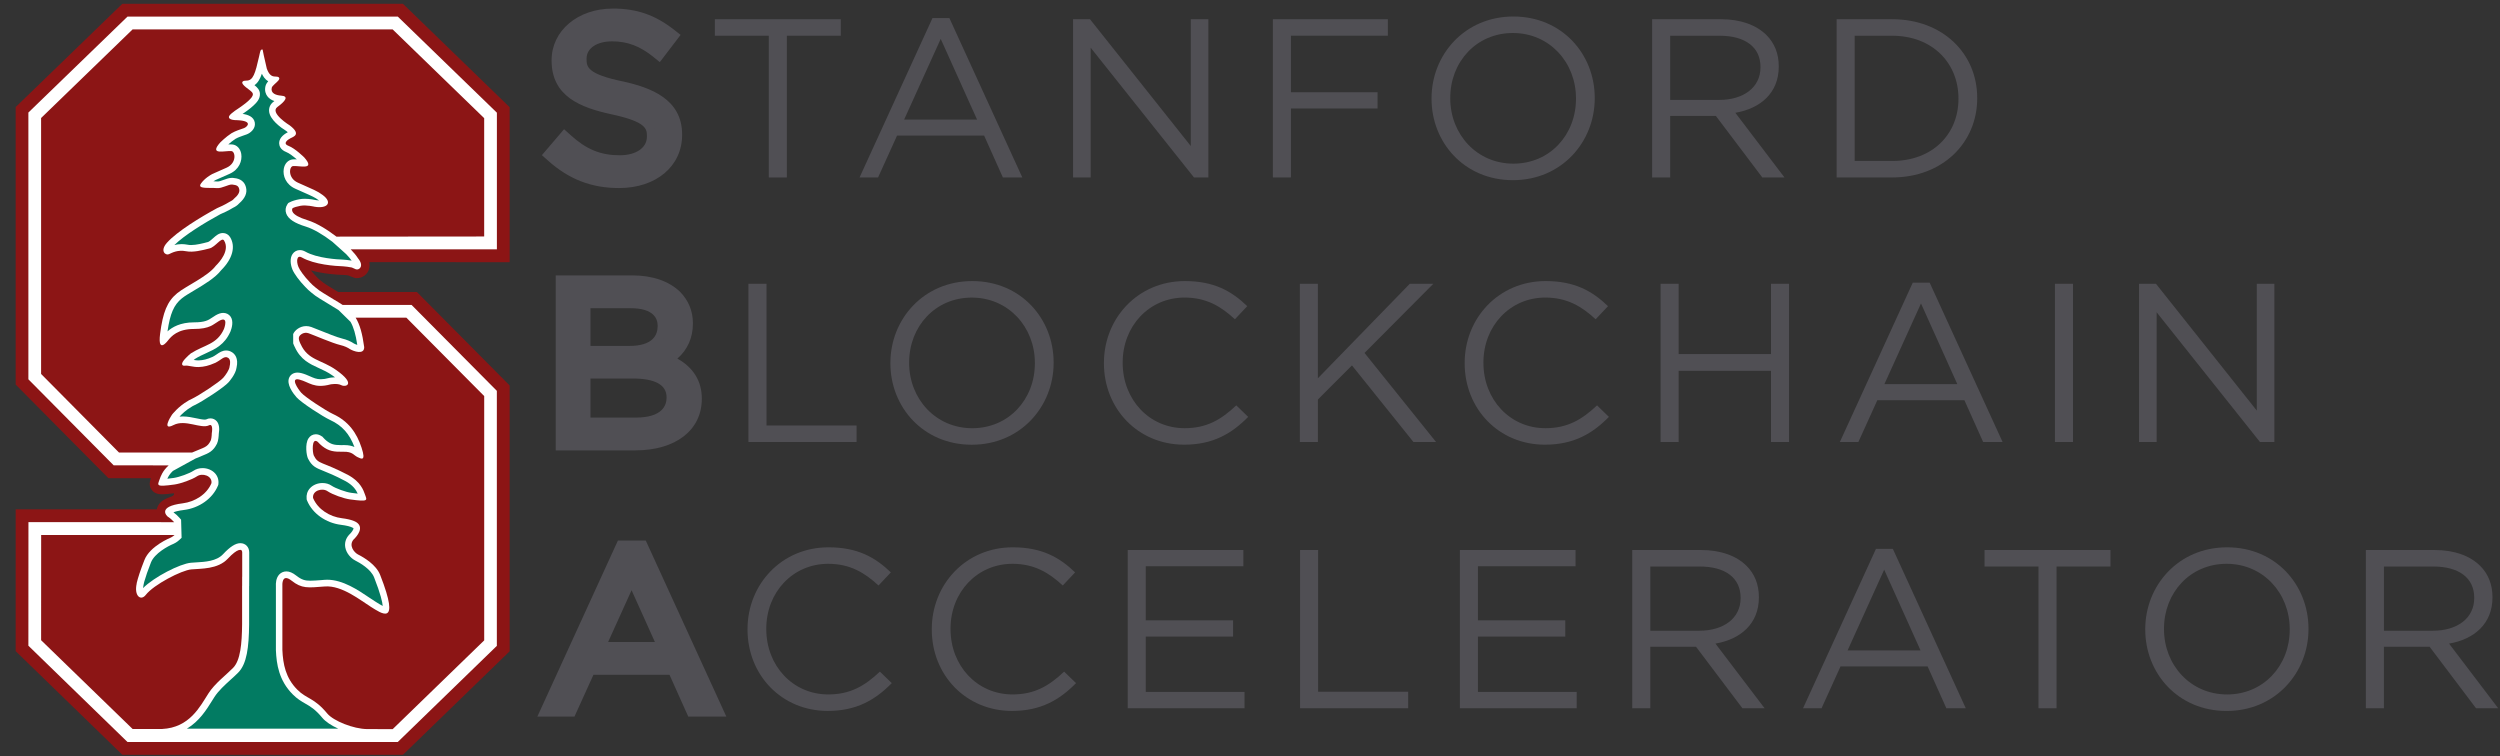 <svg xmlns="http://www.w3.org/2000/svg" width="119" height="36" viewBox="0 0 119 36" fill="none" id="svg312292414_29464">
<rect x="0" y="0" width="119" height="36" fill="#333333" stroke="none"/>
<path d="M36.595 1.701H34.027V0.915H40.022V1.701H37.454V8.447H36.595V1.701Z" fill="#504F54"></path>
<path d="M44.385 0.861H45.191L48.662 8.447H47.737L46.845 6.456H42.699L41.796 8.447H40.915L44.386 0.861H44.385ZM46.508 5.692L44.778 1.851L43.037 5.692H46.508Z" fill="#504F54"></path>
<path d="M51.078 0.915H51.883L56.682 6.951V0.915H57.519V8.447H56.834L51.916 2.27V8.447H51.077V0.915H51.078Z" fill="#504F54"></path>
<path d="M60.589 0.915H66.062V1.7H61.448V4.39H65.572V5.164H61.448V8.446H60.589V0.915Z" fill="#504F54"></path>
<path d="M68.141 4.702V4.681C68.141 2.604 69.718 0.786 72.037 0.786C74.355 0.786 75.91 2.582 75.91 4.659V4.681C75.91 6.757 74.333 8.576 72.015 8.576C69.697 8.576 68.141 6.779 68.141 4.702ZM75.017 4.702V4.681C75.017 2.97 73.755 1.571 72.014 1.571C70.273 1.571 69.032 2.949 69.032 4.659V4.681C69.032 6.391 70.295 7.79 72.036 7.79C73.777 7.79 75.017 6.413 75.017 4.702Z" fill="#504F54"></path>
<path d="M78.641 0.915H81.916C82.863 0.915 83.603 1.194 84.082 1.668C84.462 2.045 84.669 2.55 84.669 3.153V3.174C84.669 4.422 83.799 5.164 82.602 5.369L84.941 8.447H83.886L81.677 5.52H79.501V8.447H78.641V0.915ZM81.841 4.756C82.972 4.756 83.799 4.175 83.799 3.207V3.185C83.799 2.25 83.081 1.701 81.852 1.701H79.501V4.756H81.841Z" fill="#504F54"></path>
<path d="M87.423 0.915H90.067C92.46 0.915 94.115 2.539 94.115 4.659V4.681C94.115 6.8 92.46 8.447 90.067 8.447H87.423V0.915ZM88.283 1.701V7.662H90.067C91.993 7.662 93.223 6.382 93.223 4.703V4.681C93.223 3.014 91.994 1.701 90.067 1.701H88.283V1.701Z" fill="#504F54"></path>
<path d="M35.626 13.508H36.485V20.254H40.772V21.039H35.626V13.507V13.508Z" fill="#504F54"></path>
<path d="M42.383 17.295V17.274C42.383 15.198 43.961 13.379 46.279 13.379C48.597 13.379 50.153 15.175 50.153 17.252V17.274C50.153 19.35 48.575 21.169 46.257 21.169C43.939 21.169 42.383 19.372 42.383 17.295ZM49.26 17.295V17.274C49.26 15.563 47.998 14.165 46.257 14.165C44.516 14.165 43.275 15.542 43.275 17.252V17.274C43.275 18.984 44.538 20.383 46.279 20.383C48.02 20.383 49.26 19.006 49.26 17.295Z" fill="#504F54"></path>
<path d="M52.547 17.295V17.274C52.547 15.143 54.168 13.379 56.399 13.379C57.78 13.379 58.619 13.852 59.369 14.573L58.782 15.197C58.129 14.594 57.432 14.164 56.388 14.164C54.701 14.164 53.439 15.52 53.439 17.252V17.273C53.439 19.016 54.701 20.382 56.388 20.382C57.432 20.382 58.117 19.984 58.847 19.296L59.413 19.844C58.629 20.64 57.737 21.167 56.366 21.167C54.168 21.167 52.547 19.457 52.547 17.294V17.295Z" fill="#504F54"></path>
<path d="M61.872 13.508H62.731V18.006L67.106 13.508H68.226L64.951 16.8L68.357 21.04H67.28L64.353 17.393L62.732 19.017V21.04H61.873V13.508H61.872Z" fill="#504F54"></path>
<path d="M69.718 17.295V17.274C69.718 15.143 71.339 13.379 73.57 13.379C74.952 13.379 75.79 13.852 76.541 14.573L75.953 15.197C75.3 14.594 74.604 14.164 73.559 14.164C71.873 14.164 70.611 15.52 70.611 17.252V17.273C70.611 19.016 71.873 20.382 73.559 20.382C74.604 20.382 75.289 19.984 76.019 19.296L76.584 19.844C75.801 20.64 74.909 21.167 73.537 21.167C71.339 21.167 69.718 19.457 69.718 17.294V17.295Z" fill="#504F54"></path>
<path d="M79.044 13.508H79.903V16.854H84.299V13.508H85.159V21.04H84.299V17.651H79.903V21.04H79.044V13.508Z" fill="#504F54"></path>
<path d="M91.047 13.454H91.852L95.323 21.04H94.398L93.506 19.05H89.361L88.458 21.04H87.577L91.048 13.454H91.047ZM93.168 18.285L91.439 14.444L89.697 18.285H93.168Z" fill="#504F54"></path>
<path d="M97.815 13.508H98.674V21.04H97.815V13.508Z" fill="#504F54"></path>
<path d="M101.819 13.508H102.624L107.423 19.544V13.508H108.26V21.04H107.575L102.656 14.864V21.04H101.818V13.508H101.819Z" fill="#504F54"></path>
<path d="M29.467 8.754C28.209 8.754 27.177 8.354 26.219 7.497L26.075 7.367L26.869 6.437L27.024 6.578C27.817 7.297 28.534 7.591 29.5 7.591C30.394 7.591 30.996 7.156 30.996 6.51V6.488C30.996 6.01 30.862 5.616 29.174 5.252C27.544 4.901 26.458 4.365 26.458 2.884V2.863C26.458 1.578 27.621 0.609 29.163 0.609C30.26 0.609 31.097 0.898 31.965 1.577L32.119 1.698L31.374 2.675L31.212 2.545C30.558 2.017 29.899 1.772 29.141 1.772C28.291 1.772 27.721 2.18 27.721 2.788V2.809C27.721 3.307 27.862 3.717 29.628 4.077C31.48 4.489 32.269 5.184 32.269 6.403V6.425C32.269 7.796 31.117 8.754 29.467 8.754L29.467 8.754Z" fill="#504F54"></path>
<path d="M29.162 0.807C30.282 0.807 31.055 1.12 31.839 1.732L31.338 2.388C30.631 1.819 29.924 1.571 29.14 1.571C28.139 1.571 27.519 2.098 27.519 2.786V2.808C27.519 3.518 27.9 3.927 29.587 4.271C31.284 4.647 32.068 5.25 32.068 6.401V6.423C32.068 7.714 30.98 8.553 29.467 8.553C28.249 8.553 27.269 8.166 26.355 7.348L26.888 6.724C27.682 7.445 28.444 7.789 29.5 7.789C30.555 7.789 31.197 7.251 31.197 6.509V6.488C31.197 5.789 30.817 5.401 29.217 5.057C27.465 4.681 26.66 4.121 26.66 2.883V2.862C26.66 1.689 27.715 0.807 29.163 0.807M29.162 0.409C27.505 0.409 26.256 1.463 26.256 2.862V2.883C26.256 4.593 27.638 5.125 29.13 5.446C30.793 5.804 30.793 6.151 30.793 6.488V6.509C30.793 7.037 30.273 7.391 29.499 7.391C28.589 7.391 27.912 7.112 27.16 6.43L26.85 6.15L26.579 6.467L26.046 7.091L25.795 7.385L26.084 7.643C27.081 8.536 28.156 8.951 29.466 8.951C31.234 8.951 32.469 7.911 32.469 6.422V6.401C32.469 4.717 30.975 4.171 29.674 3.881H29.671L29.667 3.88C27.921 3.523 27.921 3.159 27.921 2.807V2.785C27.921 2.297 28.411 1.968 29.139 1.968C29.868 1.968 30.467 2.2 31.083 2.696L31.407 2.957L31.659 2.627L32.16 1.971L32.397 1.66L32.088 1.418C31.182 0.71 30.307 0.407 29.161 0.407L29.162 0.409Z" fill="#504F54"></path>
<path d="M26.653 21.239V13.309H30.098C31.001 13.309 31.739 13.559 32.23 14.032C32.596 14.407 32.78 14.859 32.78 15.38V15.402C32.78 16.133 32.466 16.715 31.866 17.107C32.745 17.477 33.205 18.112 33.205 18.963V18.984C33.205 20.354 32.041 21.238 30.239 21.238H26.654L26.653 21.239ZM30.261 20.076C31.322 20.076 31.931 19.659 31.931 18.931V18.909C31.931 18.007 30.94 17.817 30.108 17.817H27.905V20.076H30.261ZM29.956 16.666C30.422 16.666 31.506 16.554 31.506 15.52V15.499C31.506 14.846 30.964 14.472 30.021 14.472H27.905V16.666H29.956Z" fill="#504F54"></path>
<path d="M30.098 13.508C30.968 13.508 31.653 13.755 32.089 14.175C32.415 14.509 32.578 14.917 32.578 15.38V15.402C32.578 16.38 31.969 16.887 31.37 17.145C32.273 17.403 33.003 17.941 33.003 18.963V18.984C33.003 20.275 31.904 21.039 30.239 21.039H26.855V13.507H30.098M27.704 16.865H29.956C31 16.865 31.707 16.413 31.707 15.52V15.499C31.707 14.757 31.109 14.272 30.021 14.272H27.704V16.865ZM27.704 20.276H30.261C31.424 20.276 32.132 19.78 32.132 18.931V18.909C32.132 18.092 31.447 17.618 30.108 17.618H27.704V20.276ZM30.098 13.109H26.452V21.438H30.239C32.163 21.438 33.406 20.476 33.406 18.985V18.963C33.406 18.142 32.999 17.488 32.243 17.07C32.725 16.65 32.982 16.078 32.982 15.402V15.38C32.982 14.813 32.773 14.301 32.379 13.898L32.375 13.894L32.371 13.89C31.841 13.38 31.055 13.109 30.099 13.109H30.098ZM28.107 14.671H30.021C31.138 14.671 31.304 15.19 31.304 15.499V15.52C31.304 15.952 31.071 16.466 29.956 16.466H28.107V14.671ZM28.107 18.017H30.108C31.183 18.017 31.729 18.317 31.729 18.909V18.931C31.729 19.284 31.538 19.877 30.261 19.877H28.107V18.017Z" fill="#504F54"></path>
<path d="M32.894 33.912L32.002 31.922H28.117L27.215 33.912H25.89L29.544 25.928H30.61L34.264 33.912H32.895H32.894ZM31.485 30.759L30.065 27.606L28.636 30.759H31.485Z" fill="#504F54"></path>
<path d="M30.478 26.127L33.949 33.713H33.025L32.132 31.723H27.987L27.084 33.713H26.203L29.674 26.127H30.479M28.324 30.958H31.795L30.065 27.117L28.324 30.958ZM30.739 25.729H29.413L29.306 25.963L25.835 33.548L25.577 34.111H27.344L27.451 33.876L28.247 32.121H31.869L32.655 33.874L32.762 34.111H34.574L34.316 33.548L30.845 25.963L30.738 25.729H30.739ZM28.946 30.56L30.063 28.094L31.174 30.56H28.946Z" fill="#504F54"></path>
<path d="M35.582 29.968V29.947C35.582 27.816 37.203 26.052 39.434 26.052C40.816 26.052 41.654 26.525 42.405 27.245L41.817 27.869C41.164 27.267 40.468 26.837 39.423 26.837C37.737 26.837 36.475 28.192 36.475 29.924V29.946C36.475 31.689 37.737 33.055 39.423 33.055C40.468 33.055 41.153 32.657 41.883 31.969L42.448 32.517C41.665 33.313 40.773 33.84 39.401 33.84C37.203 33.84 35.582 32.13 35.582 29.966V29.968Z" fill="#504F54"></path>
<path d="M44.353 29.968V29.947C44.353 27.816 45.974 26.052 48.205 26.052C49.587 26.052 50.425 26.525 51.175 27.245L50.588 27.869C49.935 27.267 49.239 26.837 48.194 26.837C46.508 26.837 45.245 28.192 45.245 29.924V29.946C45.245 31.689 46.508 33.055 48.194 33.055C49.239 33.055 49.924 32.657 50.653 31.969L51.219 32.517C50.436 33.313 49.543 33.84 48.172 33.84C45.974 33.84 44.353 32.13 44.353 29.966V29.968Z" fill="#504F54"></path>
<path d="M53.678 26.181H59.185V26.955H54.538V29.527H58.695V30.301H54.538V32.937H59.239V33.712H53.679V26.18L53.678 26.181Z" fill="#504F54"></path>
<path d="M61.883 26.181H62.743V32.927H67.03V33.712H61.883V26.18V26.181Z" fill="#504F54"></path>
<path d="M69.49 26.181H74.996V26.955H70.35V29.527H74.507V30.301H70.35V32.937H75.051V33.712H69.491V26.18L69.49 26.181Z" fill="#504F54"></path>
<path d="M77.695 26.181H80.97C81.916 26.181 82.656 26.46 83.135 26.934C83.516 27.311 83.723 27.816 83.723 28.419V28.44C83.723 29.688 82.852 30.43 81.655 30.635L83.995 33.713H82.939L80.731 30.786H78.554V33.713H77.695V26.181ZM80.894 30.022C82.026 30.022 82.853 29.441 82.853 28.473V28.451C82.853 27.516 82.135 26.966 80.906 26.966H78.555V30.022H80.894Z" fill="#504F54"></path>
<path d="M89.295 26.127H90.1L93.571 33.713H92.647L91.754 31.722H87.609L86.706 33.713H85.825L89.296 26.127H89.295ZM91.417 30.958L89.687 27.117L87.946 30.958H91.417Z" fill="#504F54"></path>
<path d="M97.032 26.966H94.464V26.181H100.459V26.966H97.891V33.713H97.032V26.966Z" fill="#504F54"></path>
<path d="M102.114 29.968V29.947C102.114 27.87 103.691 26.052 106.01 26.052C108.328 26.052 109.884 27.848 109.884 29.925V29.947C109.884 32.023 108.306 33.842 105.988 33.842C103.67 33.842 102.114 32.045 102.114 29.968ZM108.991 29.968V29.947C108.991 28.236 107.728 26.837 105.987 26.837C104.246 26.837 103.006 28.215 103.006 29.925V29.947C103.006 31.657 104.268 33.056 106.009 33.056C107.75 33.056 108.991 31.679 108.991 29.968Z" fill="#504F54"></path>
<path d="M112.615 26.181H115.89C116.836 26.181 117.576 26.46 118.055 26.934C118.435 27.311 118.642 27.816 118.642 28.419V28.44C118.642 29.688 117.772 30.43 116.575 30.635L118.914 33.713H117.859L115.65 30.786H113.474V33.713H112.615V26.181ZM115.814 30.022C116.945 30.022 117.773 29.441 117.773 28.473V28.451C117.773 27.516 117.054 26.966 115.825 26.966H113.475V30.022H115.814Z" fill="#504F54"></path>
<path d="M5.824 0.18L0.746 5.096V18.305L5.161 22.761H7.185C7.136 22.895 7.071 23.102 7.211 23.304C7.364 23.528 7.628 23.528 7.729 23.528C7.847 23.528 8.013 23.514 8.266 23.48H8.27C8.27 23.48 8.376 23.573 8.053 23.677C7.787 23.77 7.555 23.923 7.478 24.186C7.473 24.206 7.471 24.226 7.466 24.243H0.747L0.746 30.995L5.824 35.928H19.18L24.259 31.002V18.349L19.843 13.9H16.099L16.093 13.898C15.928 13.801 15.759 13.698 15.603 13.598L15.546 13.562L15.536 13.556C15.453 13.505 15.365 13.443 15.268 13.36C15.184 13.293 15.115 13.228 15.063 13.169L15.049 13.155C14.95 13.053 14.864 12.955 14.797 12.869C15.382 13.035 16.017 13.077 16.324 13.087H16.36C16.38 13.087 16.4 13.09 16.417 13.09L16.444 13.092C16.518 13.097 16.575 13.108 16.612 13.121C16.651 13.136 16.686 13.153 16.718 13.168L16.876 13.226C16.913 13.236 16.953 13.238 16.994 13.238C17.223 13.238 17.438 13.102 17.537 12.888C17.569 12.814 17.618 12.668 17.581 12.476L24.259 12.481V5.104L19.18 0.18H5.824Z" fill="#8C1515"></path>
<path d="M23.653 5.365L18.935 0.79H6.069L1.351 5.357V18.055L5.411 22.15L8.03 22.152C7.736 22.413 7.645 22.684 7.598 22.816C7.498 23.106 7.391 23.189 8.311 23.062C8.602 23.02 9.131 22.835 9.381 22.67C9.625 22.504 10.108 22.638 10.066 22.997C9.839 23.545 9.257 23.888 8.703 23.957C7.426 24.116 7.978 24.586 7.978 24.586C8.118 24.681 8.22 24.773 8.291 24.856H7.669V24.854H1.354L1.351 30.736L6.067 35.318H18.935L23.65 30.743V18.604L19.59 14.514H16.309C16.048 14.341 15.695 14.148 15.375 13.941C15.375 13.941 15.374 13.94 15.373 13.938C15.249 13.867 15.129 13.78 15.013 13.68C14.917 13.604 14.831 13.524 14.757 13.443C14.473 13.151 14.261 12.846 14.205 12.704C14.098 12.446 14.123 12.119 14.363 12.253C14.969 12.599 15.965 12.665 16.335 12.677C16.377 12.677 16.675 12.712 16.747 12.733C16.821 12.763 16.934 12.816 16.934 12.816C17.085 12.88 17.356 12.675 17.043 12.297C16.962 12.168 16.838 12.019 16.693 11.868H23.652V5.365" fill="white"></path>
<path d="M6.312 1.399L1.956 5.618V17.8L5.664 21.54H9.144C9.738 21.281 9.864 21.304 10.029 20.974C10.054 20.922 10.079 20.771 10.081 20.624C10.088 20.581 10.162 20.138 9.946 20.246C9.573 20.431 8.821 19.942 8.259 20.233C7.697 20.52 8.108 19.853 8.187 19.738C8.187 19.738 8.488 19.346 8.942 19.087C8.959 19.078 8.974 19.069 8.986 19.058C9.031 19.034 9.075 19.013 9.122 18.991C9.467 18.831 10.45 18.184 10.627 17.982C10.734 17.864 10.921 17.596 10.928 17.447C10.96 17.318 10.985 17.113 10.86 17.033C10.673 16.911 10.522 17.149 10.228 17.279C9.935 17.409 9.713 17.462 9.452 17.471C9.201 17.48 8.959 17.385 8.809 17.406C8.658 17.431 8.57 17.318 8.846 17.042C8.972 16.918 9.026 16.862 9.085 16.82C9.742 16.404 10.33 16.399 10.661 15.659C10.661 15.659 10.917 14.997 10.421 15.279C10.15 15.434 10.002 15.659 9.226 15.659C8.449 15.659 8.148 16.023 8.017 16.181C8.017 16.181 7.49 16.91 7.621 15.888C7.754 14.869 7.954 14.35 8.439 13.953C8.858 13.612 9.898 13.154 10.273 12.649C10.465 12.461 10.948 11.915 10.667 11.452C10.548 11.257 10.261 11.762 9.962 11.828C9.621 11.916 9.19 12.025 8.86 11.959C8.45 11.879 8.189 12.033 8.036 12.101C7.883 12.17 7.594 11.952 7.947 11.555C8.42 11.021 9.564 10.325 10.334 9.908C10.44 9.864 10.698 9.751 10.935 9.603C10.94 9.601 10.945 9.598 10.947 9.598C11.006 9.571 11.092 9.52 11.143 9.454C11.31 9.315 11.426 9.159 11.387 9.001C11.352 8.857 11.28 8.808 11.054 8.784C10.874 8.767 10.576 8.974 10.324 8.954C9.94 8.922 9.375 9.01 9.563 8.74C9.738 8.489 10.021 8.328 10.103 8.284C10.261 8.213 10.473 8.121 10.785 7.982C11.276 7.763 11.207 7.212 11.017 7.192C10.721 7.16 9.922 7.414 10.484 6.78C10.484 6.78 10.75 6.515 11.019 6.342C11.231 6.22 11.406 6.174 11.616 6.098C11.746 6.052 12.089 5.752 11.275 5.72C11.275 5.72 10.822 5.732 10.908 5.525C10.98 5.388 11.379 5.14 11.379 5.14C11.379 5.14 11.699 4.923 11.829 4.794C11.955 4.674 12.044 4.579 12.036 4.472C12.032 4.35 11.711 4.199 11.575 4.028C11.479 3.906 11.561 3.862 11.615 3.848C11.645 3.843 11.679 3.838 11.721 3.838C12.052 3.841 12.145 3.514 12.338 2.666C12.394 2.412 12.399 2.359 12.482 2.357C12.49 2.357 12.495 2.359 12.5 2.359C12.5 2.359 12.581 2.788 12.7 3.268C12.801 3.534 12.912 3.646 13.107 3.644C13.146 3.644 13.181 3.649 13.21 3.653C13.264 3.668 13.348 3.712 13.249 3.834C13.175 3.929 12.954 4.083 12.936 4.175C12.872 4.438 13.126 4.534 13.385 4.553C13.752 4.577 13.599 4.804 13.203 5.094C12.821 5.375 13.799 5.974 13.799 5.974C14.355 6.401 13.958 6.511 13.845 6.571C13.732 6.629 13.419 6.82 13.732 6.942C14.048 7.061 14.482 7.493 14.482 7.493C15.041 8.126 14.244 7.875 13.949 7.905C13.759 7.924 13.691 8.477 14.181 8.695C14.927 9.029 15.093 9.084 15.356 9.28C15.848 9.641 15.587 9.947 14.971 9.84C14.971 9.84 14.577 9.743 14.302 9.796C14.129 9.828 14.01 9.867 13.929 9.908C13.886 9.971 13.789 10.223 14.646 10.484C15.056 10.611 15.564 10.916 16.015 11.264L23.047 11.257V5.624L18.69 1.4H6.312V1.399ZM16.929 15.122C17.132 15.453 17.249 15.887 17.336 16.524C17.339 16.906 16.828 16.72 16.662 16.62C16.547 16.542 16.394 16.47 16.197 16.424C15.824 16.336 14.938 15.951 14.696 15.865C14.449 15.775 14.269 15.956 14.239 16.024H14.242C14.178 16.14 14.309 16.375 14.309 16.375C14.657 17.155 15.298 17.113 16.002 17.613C16.97 18.295 16.453 18.439 16.253 18.337C16.056 18.233 15.731 18.297 15.731 18.297C14.949 18.51 14.715 18.188 14.256 18.069C13.8 17.947 14.175 18.508 14.34 18.695C14.515 18.897 15.502 19.546 15.844 19.704C16.591 20.048 16.98 20.606 17.212 21.315C17.432 21.986 17.192 21.839 17.015 21.756C16.837 21.673 16.786 21.492 16.345 21.503C15.902 21.512 15.652 21.481 15.336 21.234C15.253 21.171 15.186 21.097 15.129 21.037C15.124 21.034 15.122 21.032 15.12 21.029C14.817 20.801 14.875 21.561 14.938 21.685C15.156 22.121 15.304 21.944 16.567 22.609C17.165 22.926 17.306 23.35 17.369 23.527C17.47 23.816 17.574 23.898 16.657 23.771C16.364 23.731 15.836 23.547 15.585 23.378C15.344 23.213 14.858 23.347 14.902 23.705C15.129 24.253 15.71 24.598 16.266 24.666C16.751 24.727 16.971 24.832 17.059 24.939C17.325 25.239 16.832 25.679 16.832 25.679C16.586 25.961 16.853 26.292 17.035 26.39C17.331 26.539 17.905 26.88 18.096 27.368C19.091 29.903 18.127 29.176 17.656 28.887C17.184 28.596 16.283 27.851 15.462 27.916C14.642 27.98 14.368 28.024 13.88 27.64C13.395 27.258 13.441 27.878 13.441 27.878V30.933C13.47 31.618 13.599 32.272 14.149 32.825C14.6 33.282 14.942 33.195 15.579 33.964C15.872 34.317 16.828 34.697 17.467 34.704L18.692 34.707L23.048 30.482V18.853L19.343 15.121H16.93L16.929 15.122ZM1.959 25.464L1.957 30.474L6.313 34.7H7.713C9.029 34.636 9.522 33.627 9.921 33.007C10.222 32.535 10.755 32.136 11.092 31.794C11.45 31.436 11.514 30.617 11.524 29.73V27.878L11.526 27.897V27.453H11.529V27.159V26.291C11.529 26.106 11.312 26.091 10.839 26.598C10.363 27.103 9.567 27.061 9.106 27.103C8.645 27.143 7.319 27.827 6.939 28.317C6.704 28.621 6.372 28.37 6.508 27.771H6.503C6.566 27.501 6.685 27.137 6.875 26.657C7.136 25.988 8.117 25.595 8.117 25.595C8.117 25.595 8.218 25.551 8.308 25.466H1.959V25.464Z" fill="#8C1515"></path>
<path d="M9.334 26.77C9.764 26.745 10.301 26.715 10.614 26.383C10.95 26.023 11.213 25.855 11.441 25.855C11.686 25.855 11.863 26.04 11.863 26.293V27.479L11.861 27.774V27.898H11.858V29.735C11.846 30.803 11.753 31.6 11.335 32.019C11.229 32.127 11.109 32.236 10.982 32.35C10.707 32.6 10.395 32.883 10.206 33.179C10.169 33.237 10.131 33.297 10.092 33.36C9.833 33.776 9.488 34.332 8.896 34.684H16.1C15.774 34.536 15.496 34.353 15.342 34.168C15.005 33.761 14.774 33.629 14.53 33.489C14.342 33.38 14.147 33.269 13.932 33.05C13.278 32.393 13.161 31.619 13.133 30.949V30.943V27.89C13.127 27.791 13.128 27.52 13.292 27.345C13.38 27.251 13.501 27.199 13.632 27.199C13.777 27.199 13.929 27.263 14.094 27.393C14.365 27.606 14.525 27.642 14.782 27.642C14.928 27.642 15.105 27.627 15.33 27.61L15.45 27.6C15.493 27.597 15.536 27.595 15.578 27.595C16.322 27.595 17.067 28.1 17.559 28.434C17.668 28.507 17.761 28.57 17.839 28.618C17.868 28.636 17.899 28.655 17.93 28.675C18 28.719 18.12 28.795 18.218 28.844C18.202 28.667 18.121 28.282 17.808 27.485C17.653 27.088 17.123 26.787 16.902 26.676L16.895 26.672C16.703 26.57 16.487 26.34 16.436 26.058C16.397 25.848 16.456 25.64 16.603 25.472L16.616 25.457L16.629 25.444C16.738 25.345 16.828 25.203 16.829 25.149L16.824 25.143C16.824 25.143 16.724 25.045 16.24 24.983C15.508 24.894 14.87 24.441 14.617 23.828L14.601 23.788L14.596 23.745C14.574 23.558 14.629 23.379 14.753 23.242C14.894 23.085 15.117 22.992 15.351 22.992C15.513 22.992 15.663 23.036 15.78 23.117C15.976 23.248 16.456 23.423 16.716 23.458C16.84 23.475 16.942 23.488 17.027 23.497C16.951 23.324 16.802 23.09 16.429 22.893C15.934 22.631 15.623 22.507 15.396 22.416C15.042 22.275 14.847 22.197 14.662 21.829C14.586 21.676 14.511 21.141 14.681 20.871C14.761 20.743 14.89 20.671 15.033 20.671C15.128 20.671 15.223 20.703 15.312 20.766L15.34 20.78L15.389 20.833C15.438 20.886 15.489 20.94 15.549 20.986C15.752 21.144 15.9 21.188 16.237 21.188C16.273 21.188 16.312 21.188 16.35 21.186C16.366 21.186 16.38 21.186 16.394 21.186C16.604 21.186 16.753 21.224 16.871 21.278C16.638 20.651 16.279 20.252 15.721 19.995C15.362 19.829 14.328 19.158 14.11 18.906C13.958 18.732 13.619 18.293 13.768 17.97C13.835 17.822 13.982 17.735 14.16 17.735C14.22 17.735 14.283 17.744 14.352 17.762C14.506 17.802 14.636 17.86 14.751 17.911C14.927 17.989 15.066 18.052 15.269 18.052C15.384 18.052 15.511 18.033 15.659 17.992L15.669 17.989L15.681 17.986C15.693 17.984 15.806 17.962 15.946 17.96C15.91 17.933 15.871 17.904 15.826 17.873C15.606 17.716 15.386 17.616 15.174 17.52C14.748 17.326 14.308 17.126 14.031 16.517C14.009 16.474 13.98 16.415 13.956 16.344L13.955 15.9C14.033 15.717 14.277 15.522 14.574 15.522C14.656 15.522 14.738 15.537 14.817 15.565C14.897 15.594 15.028 15.646 15.195 15.714C15.536 15.851 16.049 16.058 16.284 16.114C16.497 16.164 16.686 16.244 16.849 16.352C16.889 16.375 16.95 16.4 17.007 16.417C16.929 15.908 16.83 15.571 16.685 15.319L16.117 14.762C15.996 14.683 15.854 14.597 15.703 14.508C15.541 14.412 15.374 14.313 15.211 14.208L15.202 14.201C15.074 14.126 14.945 14.033 14.819 13.925C14.716 13.843 14.62 13.754 14.534 13.661C14.251 13.37 13.998 13.025 13.918 12.825C13.829 12.606 13.784 12.299 13.926 12.09C14.006 11.972 14.134 11.904 14.276 11.904C14.362 11.904 14.448 11.929 14.536 11.978C15.091 12.295 16.071 12.351 16.358 12.36H16.353C16.408 12.362 16.599 12.382 16.739 12.405C16.674 12.315 16.586 12.21 16.479 12.098L15.822 11.509C15.365 11.157 14.907 10.895 14.566 10.789C14.018 10.623 13.719 10.424 13.624 10.164C13.571 10.018 13.59 9.861 13.674 9.734L13.72 9.665L13.794 9.626C13.913 9.566 14.064 9.519 14.253 9.484C14.329 9.47 14.413 9.462 14.505 9.462C14.751 9.462 14.989 9.514 15.051 9.528C15.099 9.536 15.145 9.541 15.187 9.543C15.184 9.54 15.181 9.538 15.177 9.535C14.99 9.396 14.856 9.337 14.412 9.141C14.311 9.096 14.196 9.045 14.062 8.985C13.605 8.783 13.453 8.365 13.507 8.04C13.548 7.788 13.714 7.61 13.931 7.587C13.958 7.585 13.988 7.583 14.021 7.583C14.055 7.583 14.091 7.585 14.127 7.587C13.97 7.449 13.765 7.291 13.627 7.238C13.345 7.128 13.294 6.937 13.289 6.833C13.278 6.626 13.422 6.439 13.699 6.295C13.68 6.277 13.656 6.258 13.628 6.236C13.375 6.079 12.824 5.69 12.807 5.275C12.8 5.102 12.877 4.947 13.025 4.838C13.038 4.829 13.05 4.82 13.062 4.811C12.915 4.762 12.802 4.684 12.724 4.579C12.655 4.485 12.585 4.328 12.635 4.108C12.655 4.017 12.705 3.941 12.767 3.871C12.613 3.777 12.521 3.629 12.465 3.51C12.379 3.759 12.273 3.947 12.113 4.054C12.246 4.16 12.363 4.279 12.372 4.456C12.388 4.719 12.194 4.903 12.07 5.02C11.923 5.166 11.609 5.38 11.574 5.404C11.574 5.404 11.552 5.418 11.546 5.421C11.788 5.455 12.085 5.549 12.13 5.842C12.175 6.13 11.912 6.336 11.739 6.398C11.691 6.415 11.646 6.431 11.601 6.446C11.454 6.496 11.337 6.537 11.2 6.614C11.079 6.693 10.956 6.795 10.866 6.875C10.9 6.873 10.934 6.872 10.966 6.872C11.001 6.872 11.034 6.873 11.062 6.877C11.277 6.899 11.443 7.076 11.484 7.328C11.537 7.651 11.387 8.07 10.929 8.274C10.777 8.341 10.65 8.397 10.54 8.446C10.429 8.494 10.337 8.535 10.258 8.571C10.236 8.584 10.201 8.604 10.161 8.63C10.228 8.631 10.296 8.633 10.361 8.639H10.369C10.436 8.639 10.546 8.599 10.642 8.563C10.771 8.515 10.904 8.466 11.043 8.466C11.06 8.466 11.078 8.467 11.1 8.469C11.267 8.487 11.615 8.524 11.711 8.926C11.775 9.185 11.665 9.438 11.386 9.68C11.291 9.789 11.167 9.857 11.097 9.888C10.867 10.03 10.623 10.14 10.486 10.197C9.711 10.618 8.765 11.206 8.3 11.664C8.4 11.638 8.515 11.62 8.644 11.62C8.739 11.62 8.836 11.63 8.935 11.649C8.981 11.659 9.035 11.664 9.096 11.664C9.347 11.664 9.662 11.582 9.891 11.522L9.903 11.519C9.954 11.508 10.074 11.4 10.139 11.343C10.283 11.214 10.419 11.092 10.609 11.092C10.752 11.092 10.878 11.165 10.955 11.291C11.227 11.739 11.067 12.325 10.528 12.862C10.247 13.226 9.721 13.539 9.256 13.816C9.015 13.959 8.788 14.094 8.656 14.202C8.278 14.511 8.099 14.918 7.973 15.775C8.192 15.577 8.578 15.344 9.236 15.344C9.765 15.344 9.922 15.237 10.103 15.114C10.154 15.079 10.207 15.042 10.27 15.006C10.405 14.93 10.518 14.894 10.628 14.894C10.771 14.894 10.898 14.958 10.976 15.071C11.126 15.286 11.038 15.606 10.972 15.776L10.965 15.791C10.688 16.412 10.243 16.615 9.813 16.811C9.639 16.89 9.459 16.972 9.278 17.086C9.263 17.097 9.246 17.112 9.224 17.134C9.295 17.145 9.366 17.156 9.432 17.156H9.451C9.673 17.148 9.858 17.102 10.107 16.992C10.182 16.958 10.251 16.911 10.318 16.865C10.441 16.78 10.581 16.683 10.765 16.683C10.865 16.683 10.96 16.712 11.046 16.768C11.171 16.847 11.363 17.048 11.259 17.501C11.221 17.816 10.894 18.18 10.883 18.193C10.66 18.447 9.625 19.117 9.272 19.281C9.238 19.297 9.205 19.312 9.174 19.329C9.155 19.342 9.134 19.355 9.112 19.368C8.857 19.514 8.655 19.711 8.545 19.831C8.595 19.826 8.648 19.823 8.701 19.823C8.93 19.823 9.154 19.871 9.351 19.912C9.5 19.943 9.64 19.973 9.74 19.973C9.791 19.973 9.81 19.965 9.812 19.965C9.879 19.931 9.949 19.914 10.017 19.914C10.133 19.914 10.243 19.964 10.318 20.052C10.427 20.18 10.459 20.384 10.414 20.658C10.411 20.739 10.397 20.978 10.329 21.119C10.145 21.485 9.941 21.567 9.601 21.704C9.517 21.737 9.417 21.777 9.299 21.829L8.23 22.416C8.088 22.549 8.012 22.68 7.965 22.788C8.05 22.779 8.152 22.766 8.274 22.749C8.536 22.711 9.017 22.536 9.208 22.409C9.33 22.326 9.479 22.282 9.642 22.282C9.874 22.282 10.098 22.376 10.238 22.532C10.361 22.669 10.418 22.848 10.396 23.035L10.391 23.079L10.374 23.119C10.121 23.731 9.484 24.185 8.752 24.275C8.487 24.308 8.337 24.352 8.256 24.386C8.369 24.47 8.466 24.559 8.546 24.651L8.62 24.737L8.644 25.599L8.542 25.696C8.418 25.814 8.284 25.876 8.258 25.887L8.249 25.891C8.012 25.987 7.358 26.333 7.185 26.774C7.042 27.136 6.935 27.445 6.865 27.695L6.832 27.842C6.819 27.9 6.812 27.951 6.81 27.993C7.333 27.465 8.569 26.833 9.087 26.787C9.161 26.781 9.244 26.776 9.332 26.77L9.334 26.77Z" fill="#027B62"></path>
</svg>